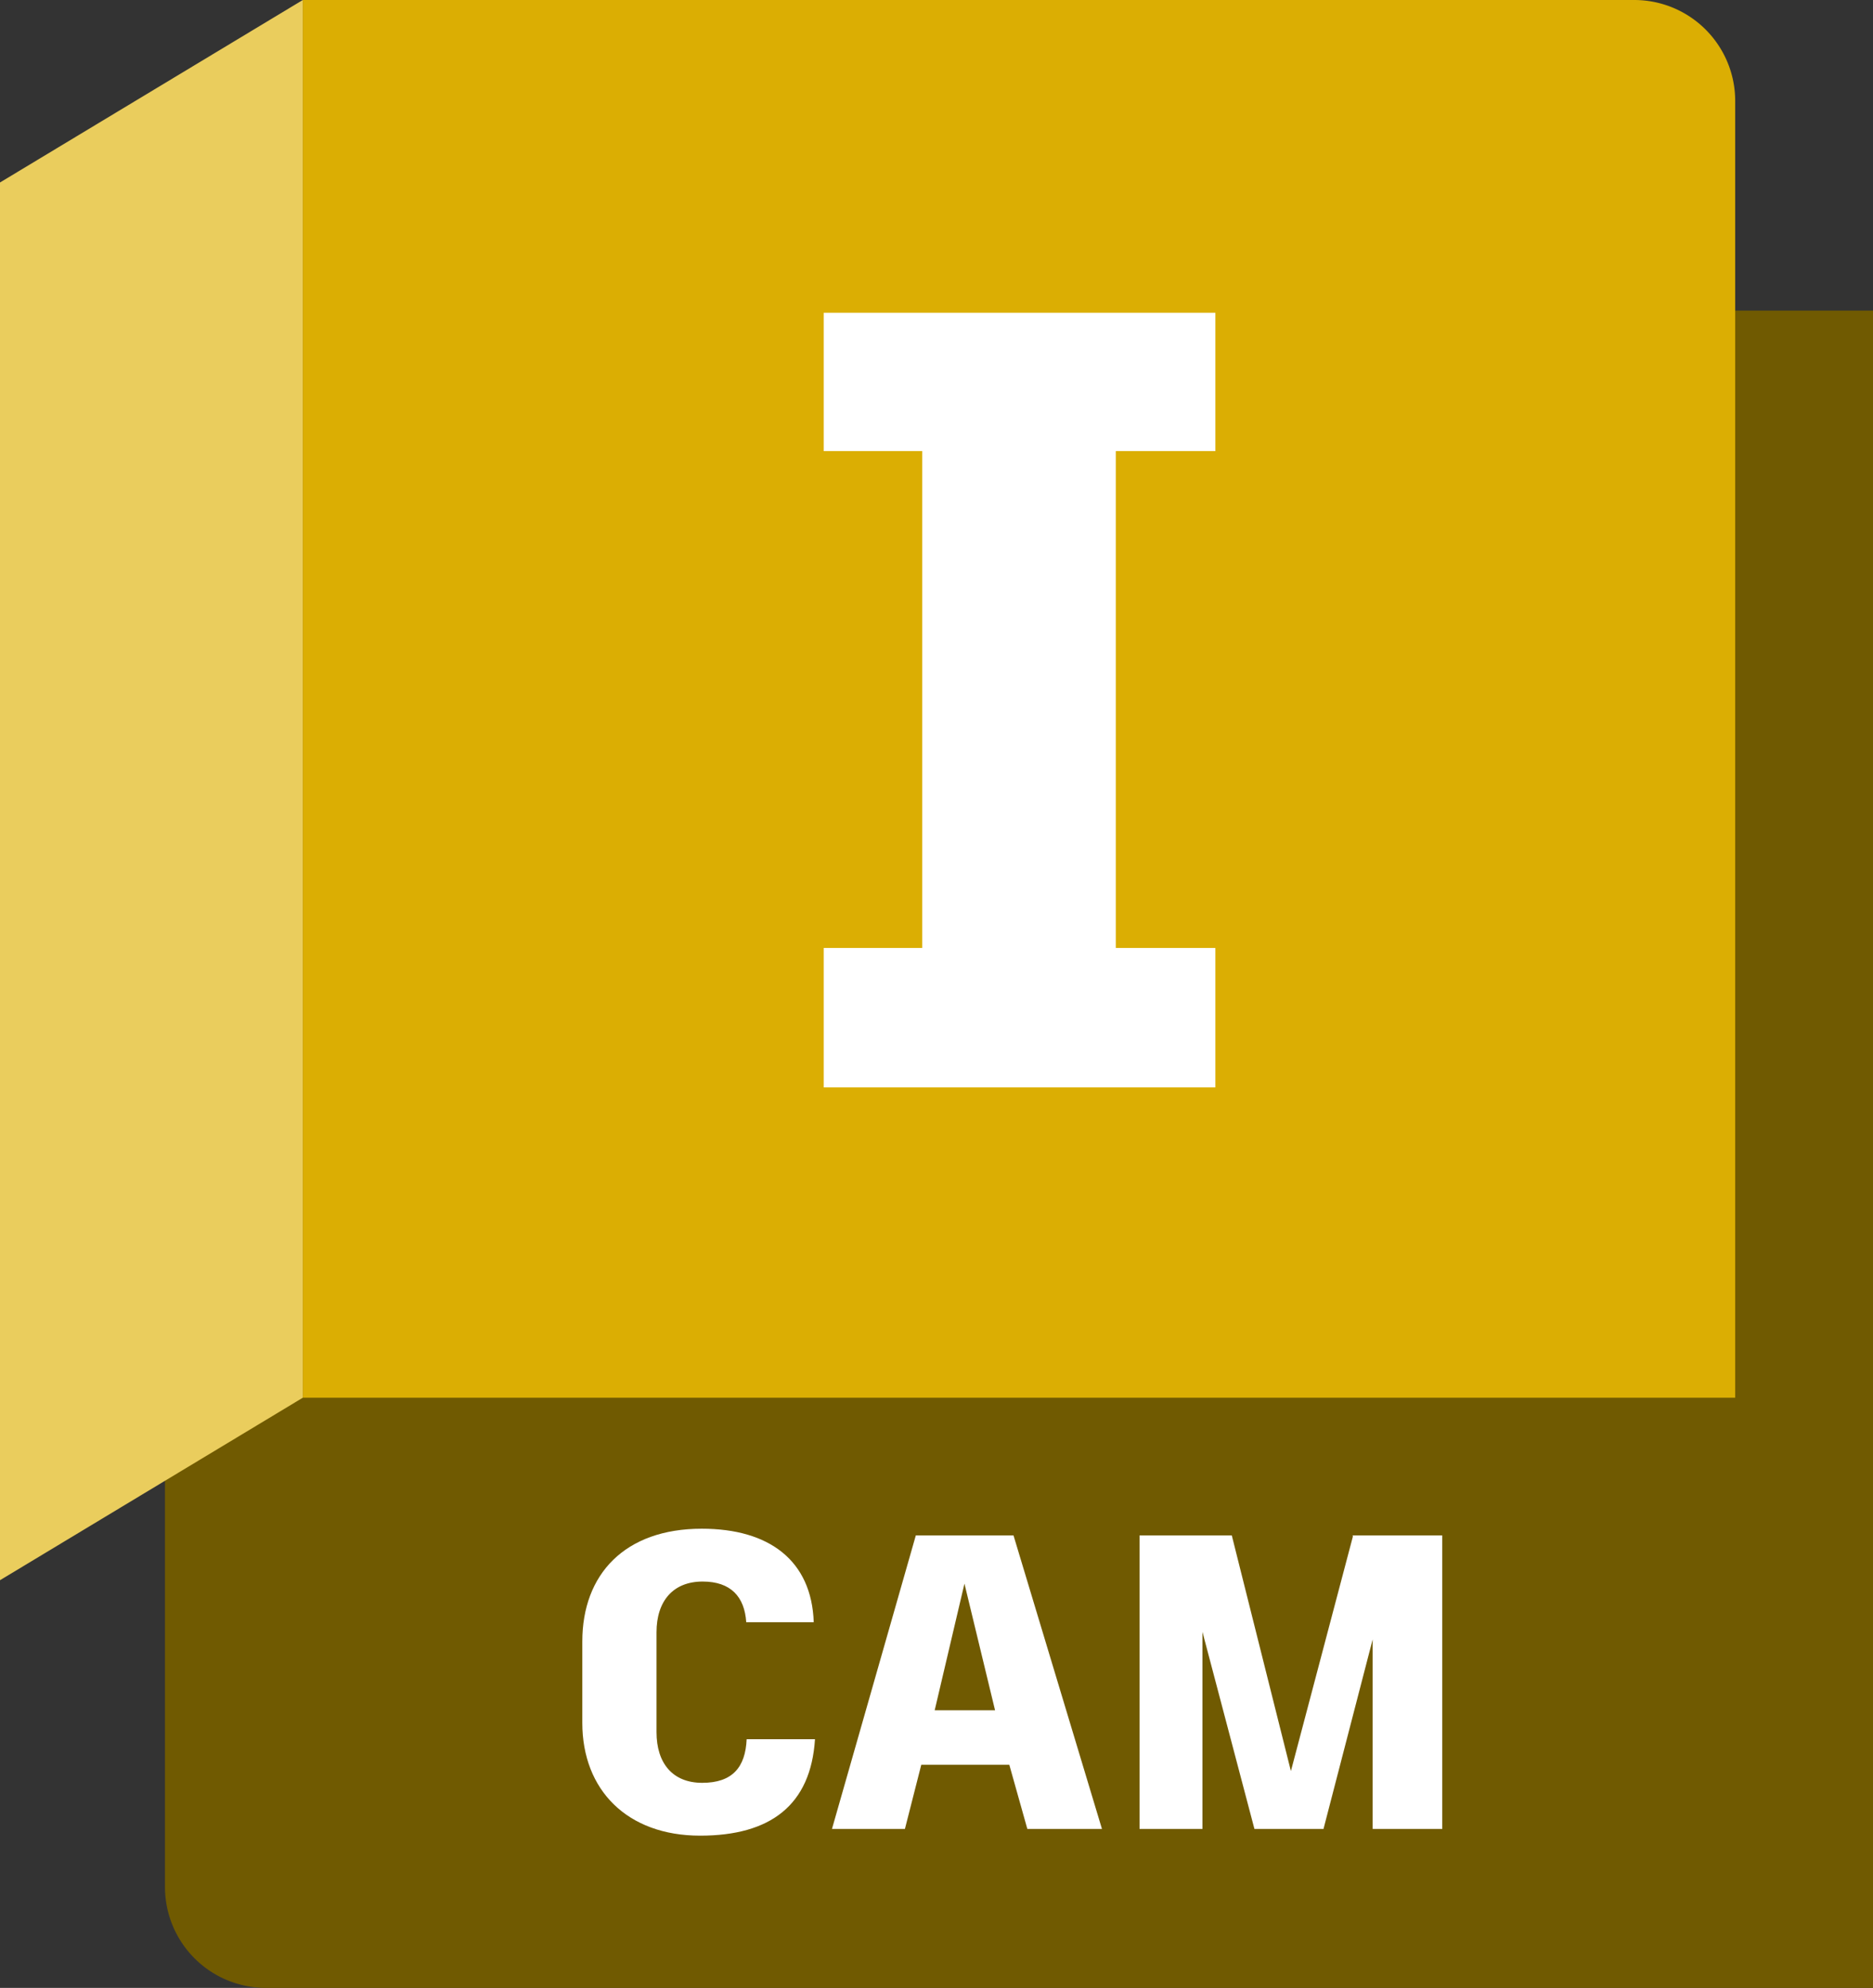 <svg xmlns="http://www.w3.org/2000/svg" width="965" height="1024" viewBox="0 0 965 1024"><rect x="0" y="0" width="965" height="1024" fill="#333333" stroke="none"/><g id="b16b4096-0937-4916-b486-4db244b41353" data-name="container - BRASS"><path id="eab8ff11-8499-4d0e-b375-f0d2f45e95fa" data-name="back layer" d="M185,.15,915,160h79v864H166a52,52,0,0,1-52-52V754.292L183.466,2.411Z" transform="translate(-29)" fill="#705a01"/><path id="fdc6c80f-c1f8-4bb5-b98a-319e22d1bc28" data-name="primary facade" d="M156,0H842a52,52,0,0,1,52,52V720a0,0,0,0,1,0,0H156a0,0,0,0,1,0,0V0A0,0,0,0,1,156,0Z" fill="#dbae03"/><polygon id="a1b8c6e6-ec1e-4804-a9cf-2eab5e41fa1c" data-name="flap" points="0 814 156 720 156 0 0 94 0 814" fill="#eacd5d"/></g><g id="a0cdce0b-dd88-41f3-8bd2-b685b22fe864" data-name="product subscript template"><path d="M329.016,887.479V845.573c0-34.56,21.816-58.104,61.562-58.104,34.776,0,56.593,16.416,57.673,48.168H413.473c-.863-13.176-7.992-20.951-22.464-20.951-15.12,0-23.761,9.936-23.761,26.136v51.409c0,16.2,8.425,26.136,23.545,26.136,15.552,0,22.248-7.992,22.896-22.464h35.208c-2.16,33.912-22.896,49.681-59.184,49.681C352.128,945.583,329.016,922.039,329.016,887.479Z" transform="translate(-29)" fill="#fff"/><path d="M549.014,909.078H503.653L495.228,942.127H457.644l43.2-151.202h50.33L596.75,942.127H558.302Zm-23.112-93.312L510.565,880.998h31.104Z" transform="translate(-29)" fill="#fff"/><path d="M772.075,790.925V942.127H736.218V844.493l-25.273,97.418v.216h-35.64L648.52,840.606V942.127h-32.4V790.925h47.52l30.457,121.394,31.969-120.962-.217-.432Z" transform="translate(-29)" fill="#fff"/></g><g id="b3d7e8f3-386b-495a-b537-ede6060b63b1" data-name="product initial-i *EXCEPTION*"><path d="M603.881,232.373V488.306h51.301V560.127H453.398V488.306H504.13V232.373H453.398V161.122H655.182v71.251Z" transform="translate(-29)" fill="#fff"/></g></svg>